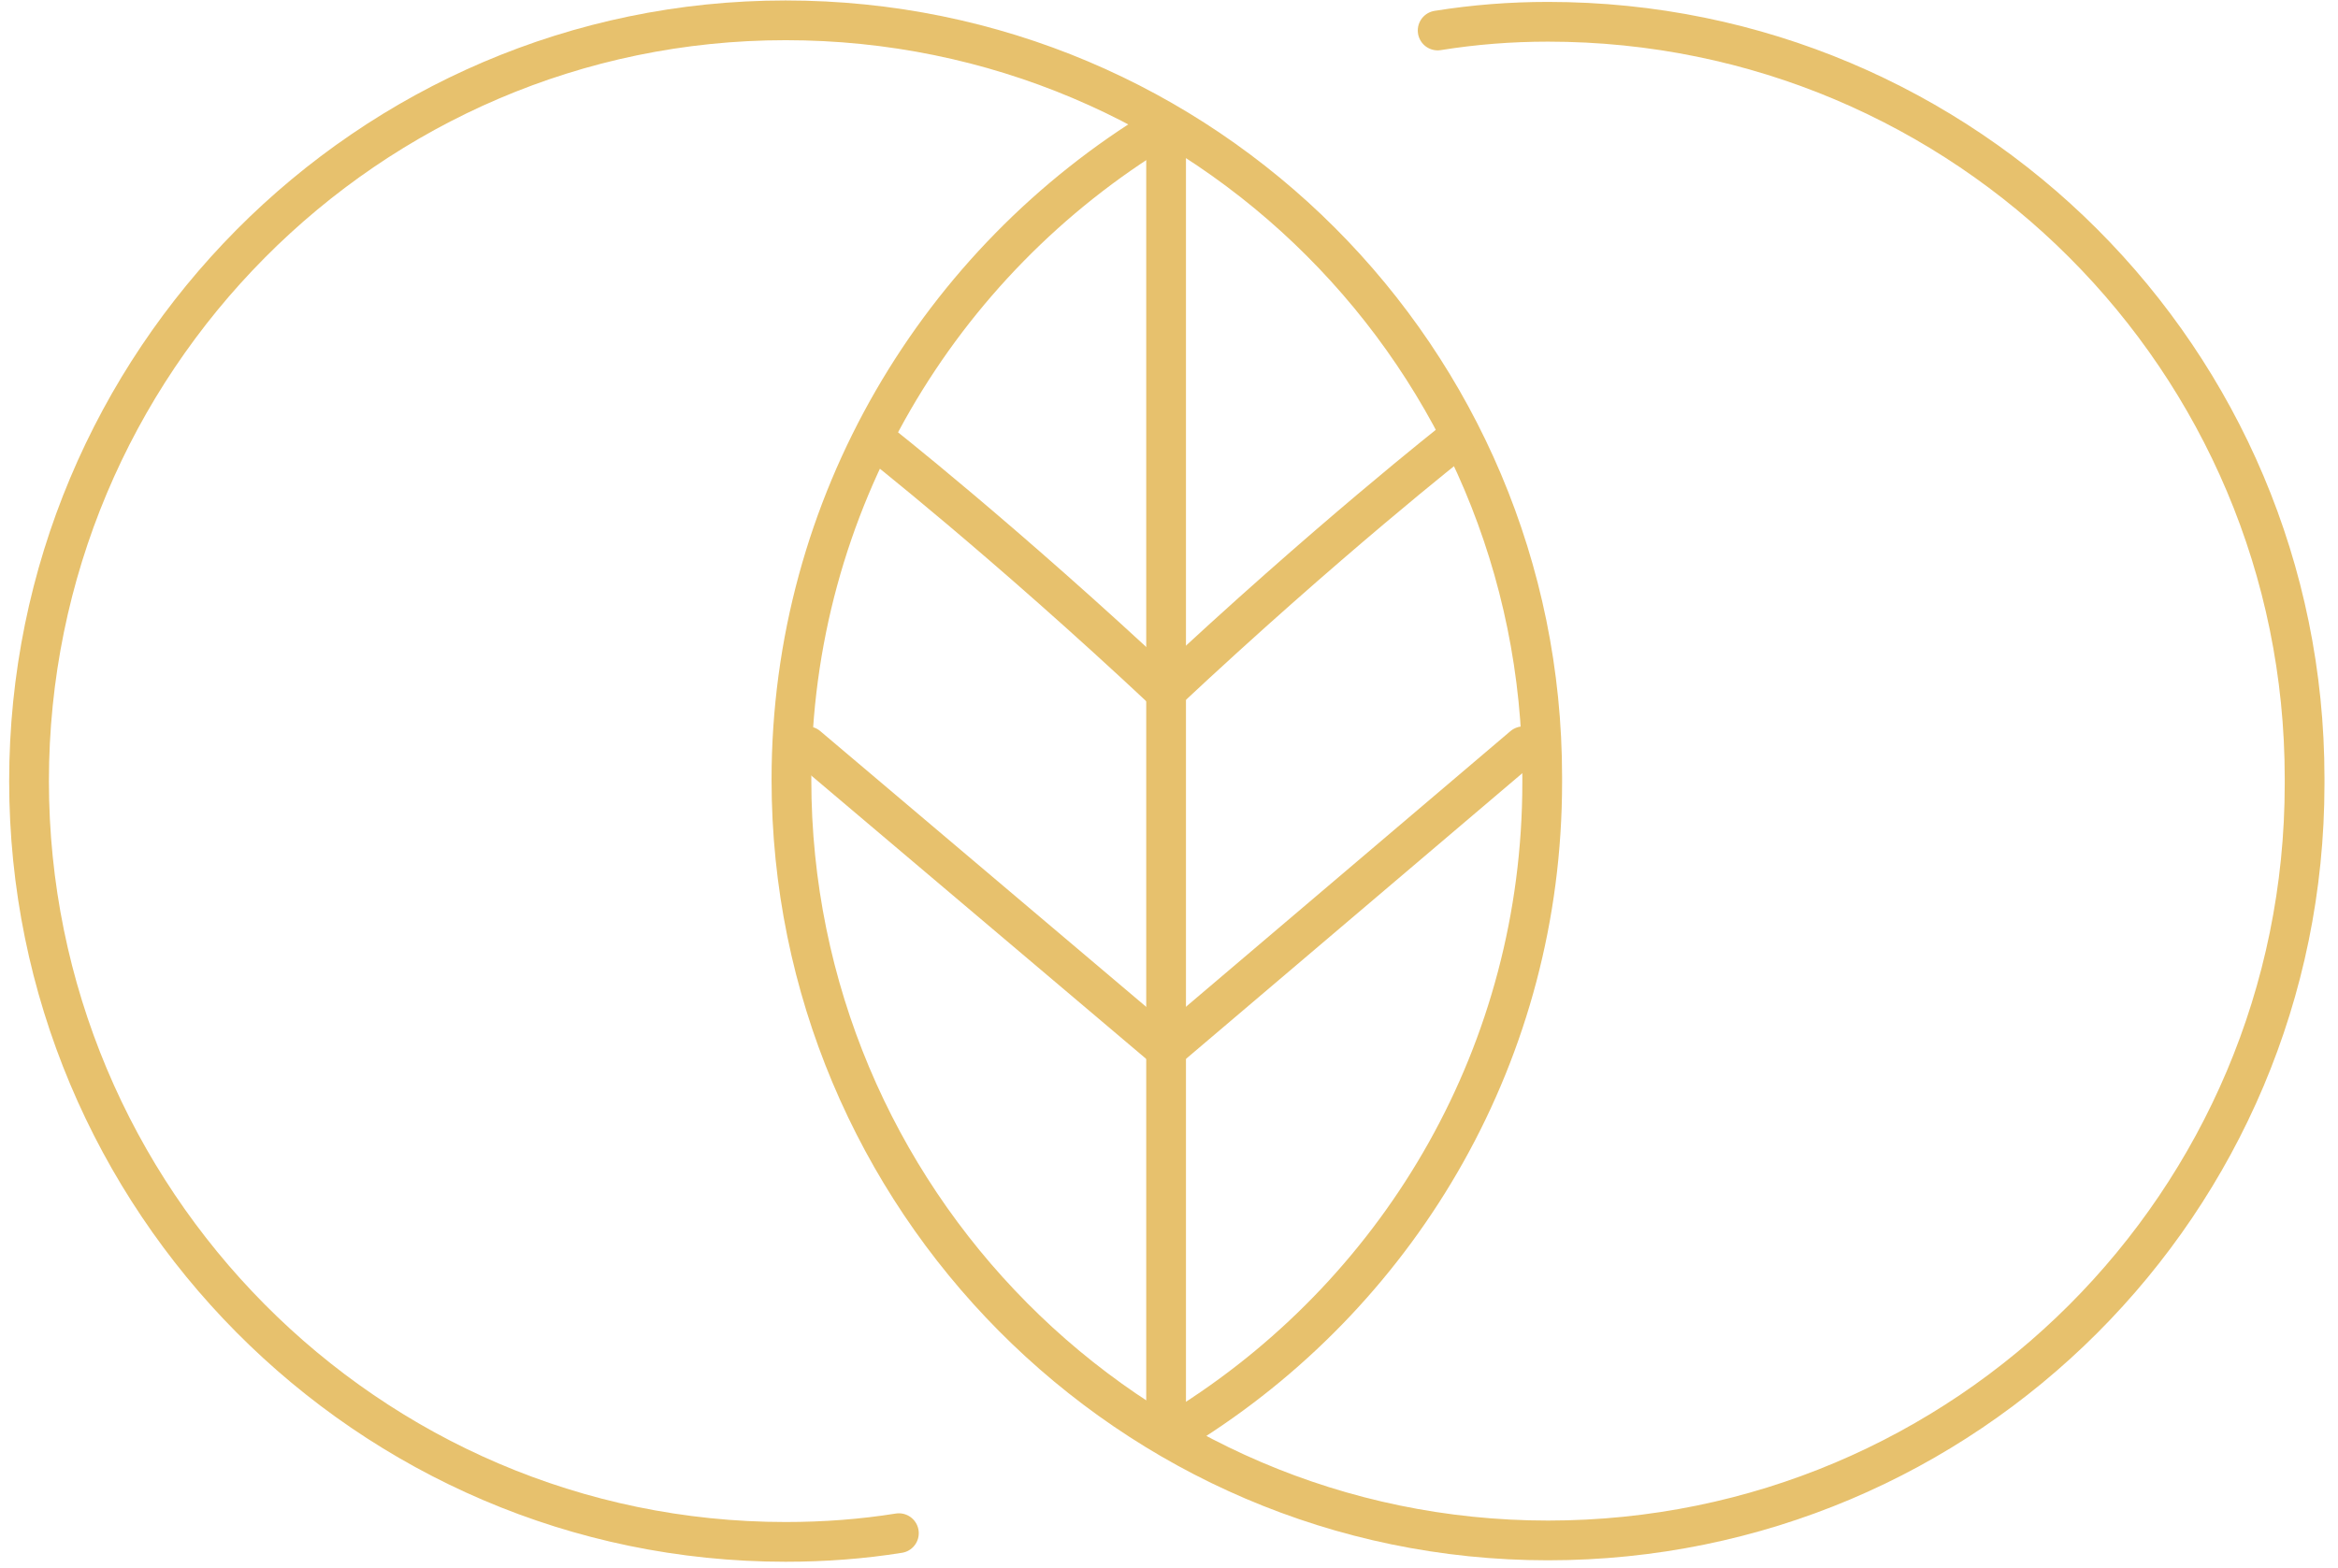 <?xml version="1.0" encoding="UTF-8"?> <svg xmlns="http://www.w3.org/2000/svg" width="161" height="108" viewBox="0 0 161 108" fill="none"> <path d="M61.9 105.6C59.4 106 56.8 106.2 54.1 106.2C25.3 106.2 2 82.6 2 53.8C2 53.7 2 53.9 2 53.8C2 53.7 2 53.9 2 53.8C2 25 25.3 1.4 54.1 1.4C82.9 1.4 106.2 24.7 106.2 53.5C106.2 53.6 106.2 53.8 106.2 53.9V53.5C106.2 53.6 106.2 53.8 106.2 53.9C106.2 72.4 96.6 88.6 82.1 97.9" stroke="#E7C16D" stroke-width="2.737" stroke-miterlimit="10" stroke-linecap="round" stroke-linejoin="round"></path> <path d="M55.6 51.4L80.3 72.3" stroke="#E7C16D" stroke-width="2.737" stroke-miterlimit="10" stroke-linecap="round" stroke-linejoin="round"></path> <path d="M60.3 30.3C60.3 30.3 69.1 37.2 80.3 47.7" stroke="#E7C16D" stroke-width="2.737" stroke-miterlimit="10" stroke-linecap="round" stroke-linejoin="round"></path> <path d="M104.9 51.4L80.3 72.3" stroke="#E7C16D" stroke-width="2.737" stroke-miterlimit="10" stroke-linecap="round" stroke-linejoin="round"></path> <path d="M100.2 30.3C100.2 30.3 91.4 37.2 80.2 47.7" stroke="#E7C16D" stroke-width="2.737" stroke-miterlimit="10" stroke-linecap="round" stroke-linejoin="round"></path> <path d="M99 2.1C101.5 1.7 104 1.5 106.6 1.5C135.4 1.5 158.7 24.8 158.7 53.6C158.7 53.7 158.7 53.9 158.7 54V53.6C158.7 53.7 158.7 53.9 158.7 54C158.7 82.8 135.4 106.1 106.6 106.1C77.8 106.1 54.5 82.5 54.5 53.7C54.5 53.6 54.5 53.8 54.5 53.7C54.5 53.6 54.5 53.8 54.5 53.7C54.5 34.7 64.7 18 79.9 8.8" stroke="#E7C16D" stroke-width="2.737" stroke-miterlimit="10" stroke-linecap="round" stroke-linejoin="round"></path> <path d="M80.3 9.4V97.9" stroke="#E7C16D" stroke-width="2.737" stroke-miterlimit="10" stroke-linecap="round" stroke-linejoin="round"></path> </svg> 